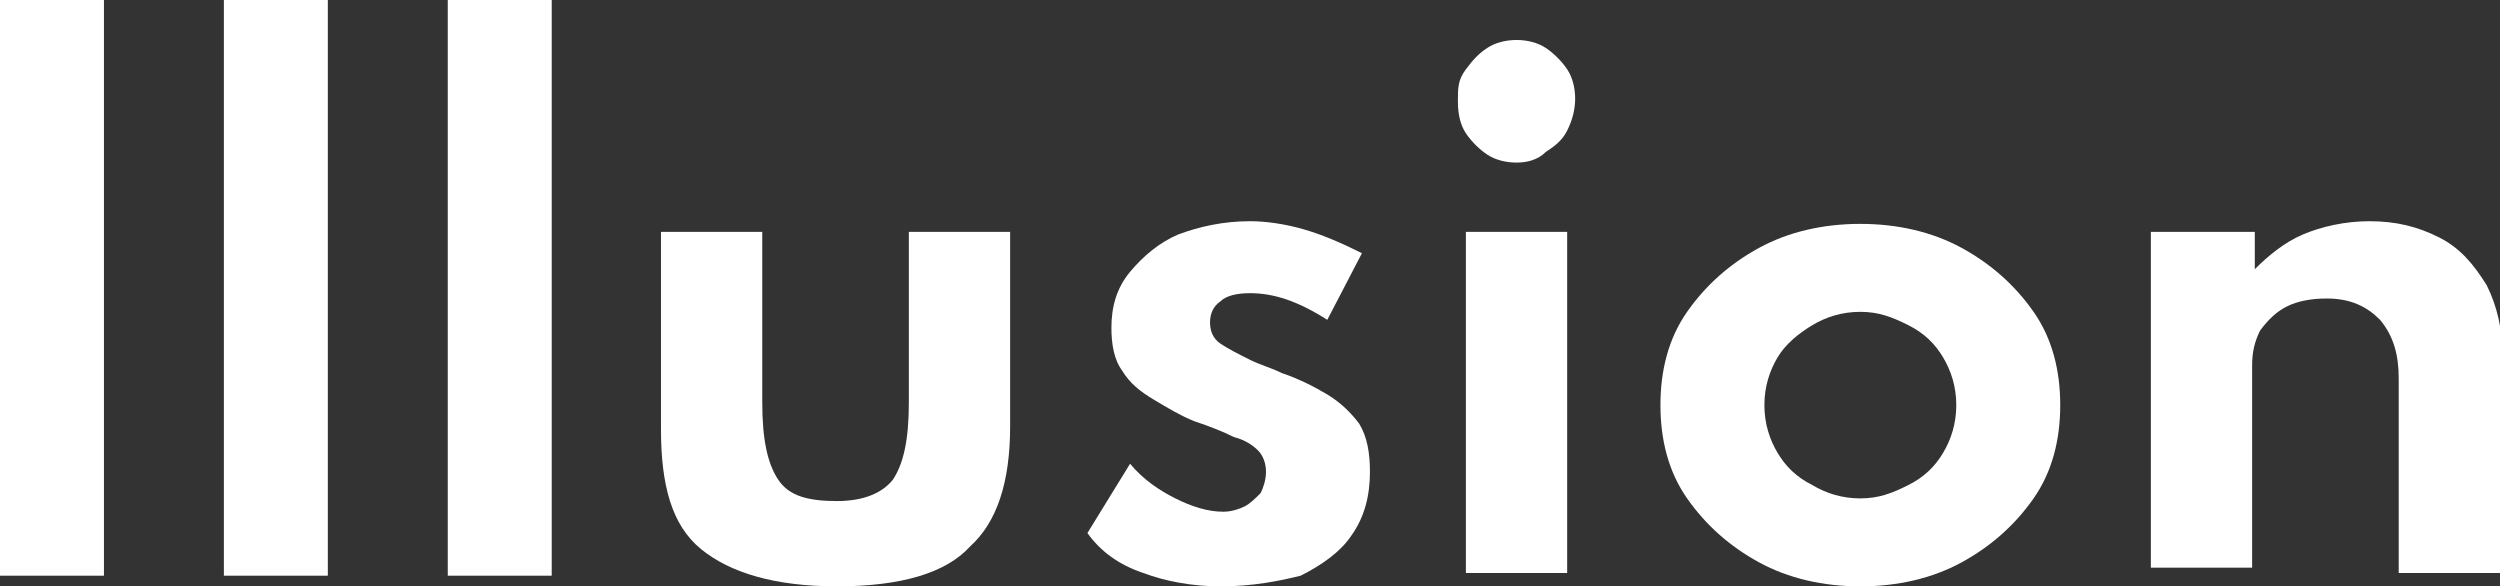<?xml version="1.0" encoding="utf-8"?>
<!-- Generator: Adobe Illustrator 25.4.1, SVG Export Plug-In . SVG Version: 6.00 Build 0)  -->
<svg version="1.1" id="Ebene_1" xmlns="http://www.w3.org/2000/svg" xmlns:xlink="http://www.w3.org/1999/xlink" x="0px" y="0px"
	 width="93.8px" height="22px" viewBox="0 0 93.8 22" style="enable-background:new 0 0 93.8 22;" xml:space="preserve">
<rect x="0" y="0" width="93.8" height="22" fill="#333333" stroke="none"/>
<style type="text/css">
	.st0{fill:#FFFFFF;}
</style>
<g>
	<path class="st0" d="M0,21.6V0h3.9v21.6H0z"/>
	<path class="st0" d="M8.4,21.6V0h3.9v21.6H8.4z"/>
	<path class="st0" d="M16.8,21.6V0h3.9v21.6H16.8z"/>
	<path class="st0" d="M31.4,22c-2.3,0-4-0.5-5.1-1.4s-1.5-2.4-1.5-4.5V8.7h3.8v6.4c0,1.4,0.2,2.3,0.6,2.9c0.4,0.6,1.1,0.8,2.2,0.8
		c1,0,1.7-0.3,2.1-0.8c0.4-0.6,0.6-1.5,0.6-2.9V8.7h3.8V16c0,2.1-0.5,3.6-1.5,4.5C35.5,21.5,33.8,22,31.4,22z"/>
	<path class="st0" d="M45.8,22c-1.1,0-2.1-0.2-2.9-0.5c-0.9-0.3-1.6-0.8-2.1-1.5l1.6-2.6c0.5,0.6,1.1,1,1.7,1.3
		c0.6,0.3,1.2,0.5,1.8,0.5c0.3,0,0.6-0.1,0.8-0.2s0.4-0.3,0.6-0.5c0.1-0.2,0.2-0.5,0.2-0.8c0-0.3-0.1-0.6-0.3-0.8
		c-0.2-0.2-0.5-0.4-0.9-0.5c-0.4-0.2-0.9-0.4-1.5-0.6c-0.5-0.2-1-0.5-1.5-0.8c-0.5-0.3-0.9-0.6-1.2-1.1c-0.3-0.4-0.4-1-0.4-1.6
		c0-0.8,0.2-1.5,0.7-2.1s1.1-1.1,1.8-1.4c0.8-0.3,1.7-0.5,2.7-0.5c0.6,0,1.3,0.1,2,0.3c0.7,0.2,1.4,0.5,2.2,0.9L49.8,12
		c-1.1-0.7-2-1-2.9-1c-0.5,0-0.9,0.1-1.1,0.3c-0.3,0.2-0.4,0.5-0.4,0.8c0,0.3,0.1,0.6,0.4,0.8s0.7,0.4,1.1,0.6
		c0.4,0.2,0.8,0.3,1.2,0.5c0.6,0.2,1.2,0.5,1.7,0.8c0.5,0.3,0.9,0.7,1.2,1.1c0.3,0.5,0.4,1.1,0.4,1.8c0,0.9-0.2,1.7-0.7,2.4
		c-0.4,0.6-1.1,1.1-1.9,1.5C48,21.8,47,22,45.8,22z"/>
	<path class="st0" d="M56.9,6.1c-0.4,0-0.8-0.1-1.1-0.3c-0.3-0.2-0.6-0.5-0.8-0.8s-0.3-0.7-0.3-1.2S54.7,3,55,2.6s0.5-0.6,0.8-0.8
		c0.3-0.2,0.7-0.3,1.1-0.3c0.4,0,0.8,0.1,1.1,0.3c0.3,0.2,0.6,0.5,0.8,0.8s0.3,0.7,0.3,1.1s-0.1,0.8-0.3,1.2s-0.5,0.6-0.8,0.8
		C57.7,6,57.3,6.1,56.9,6.1z M55,21.6V8.7h3.8v12.8H55z"/>
	<path class="st0" d="M69.8,22c-1.4,0-2.7-0.3-3.8-0.9c-1.1-0.6-2-1.4-2.7-2.4c-0.7-1-1-2.2-1-3.5c0-1.3,0.3-2.5,1-3.5
		c0.7-1,1.6-1.8,2.7-2.4s2.4-0.9,3.8-0.9s2.7,0.3,3.8,0.9s2,1.4,2.7,2.4c0.7,1,1,2.2,1,3.5c0,1.3-0.3,2.5-1,3.5
		c-0.7,1-1.6,1.8-2.7,2.4C72.5,21.7,71.2,22,69.8,22z M69.8,18.7c0.7,0,1.2-0.2,1.8-0.5s1-0.7,1.3-1.2c0.3-0.5,0.5-1.1,0.5-1.8
		c0-0.7-0.2-1.3-0.5-1.8c-0.3-0.5-0.7-0.9-1.3-1.2s-1.1-0.5-1.8-0.5c-0.7,0-1.3,0.2-1.8,0.5c-0.5,0.3-1,0.7-1.3,1.2
		c-0.3,0.5-0.5,1.1-0.5,1.8c0,0.7,0.2,1.3,0.5,1.8c0.3,0.5,0.7,0.9,1.3,1.2C68.5,18.5,69.1,18.7,69.8,18.7z"/>
	<path class="st0" d="M80.7,21.6V8.7h3.9v1.4c0.5-0.5,1.1-1,1.8-1.3s1.6-0.5,2.5-0.5c1,0,1.8,0.2,2.6,0.6c0.8,0.4,1.3,1,1.8,1.8
		c0.4,0.8,0.6,1.7,0.6,2.7v8.1H90v-7.3c0-0.9-0.2-1.6-0.7-2.2c-0.5-0.5-1.1-0.8-2-0.8c-0.6,0-1.1,0.1-1.5,0.3
		c-0.4,0.2-0.7,0.5-1,0.9c-0.2,0.4-0.3,0.8-0.3,1.3v7.6H80.7z"/>
</g>
</svg>

